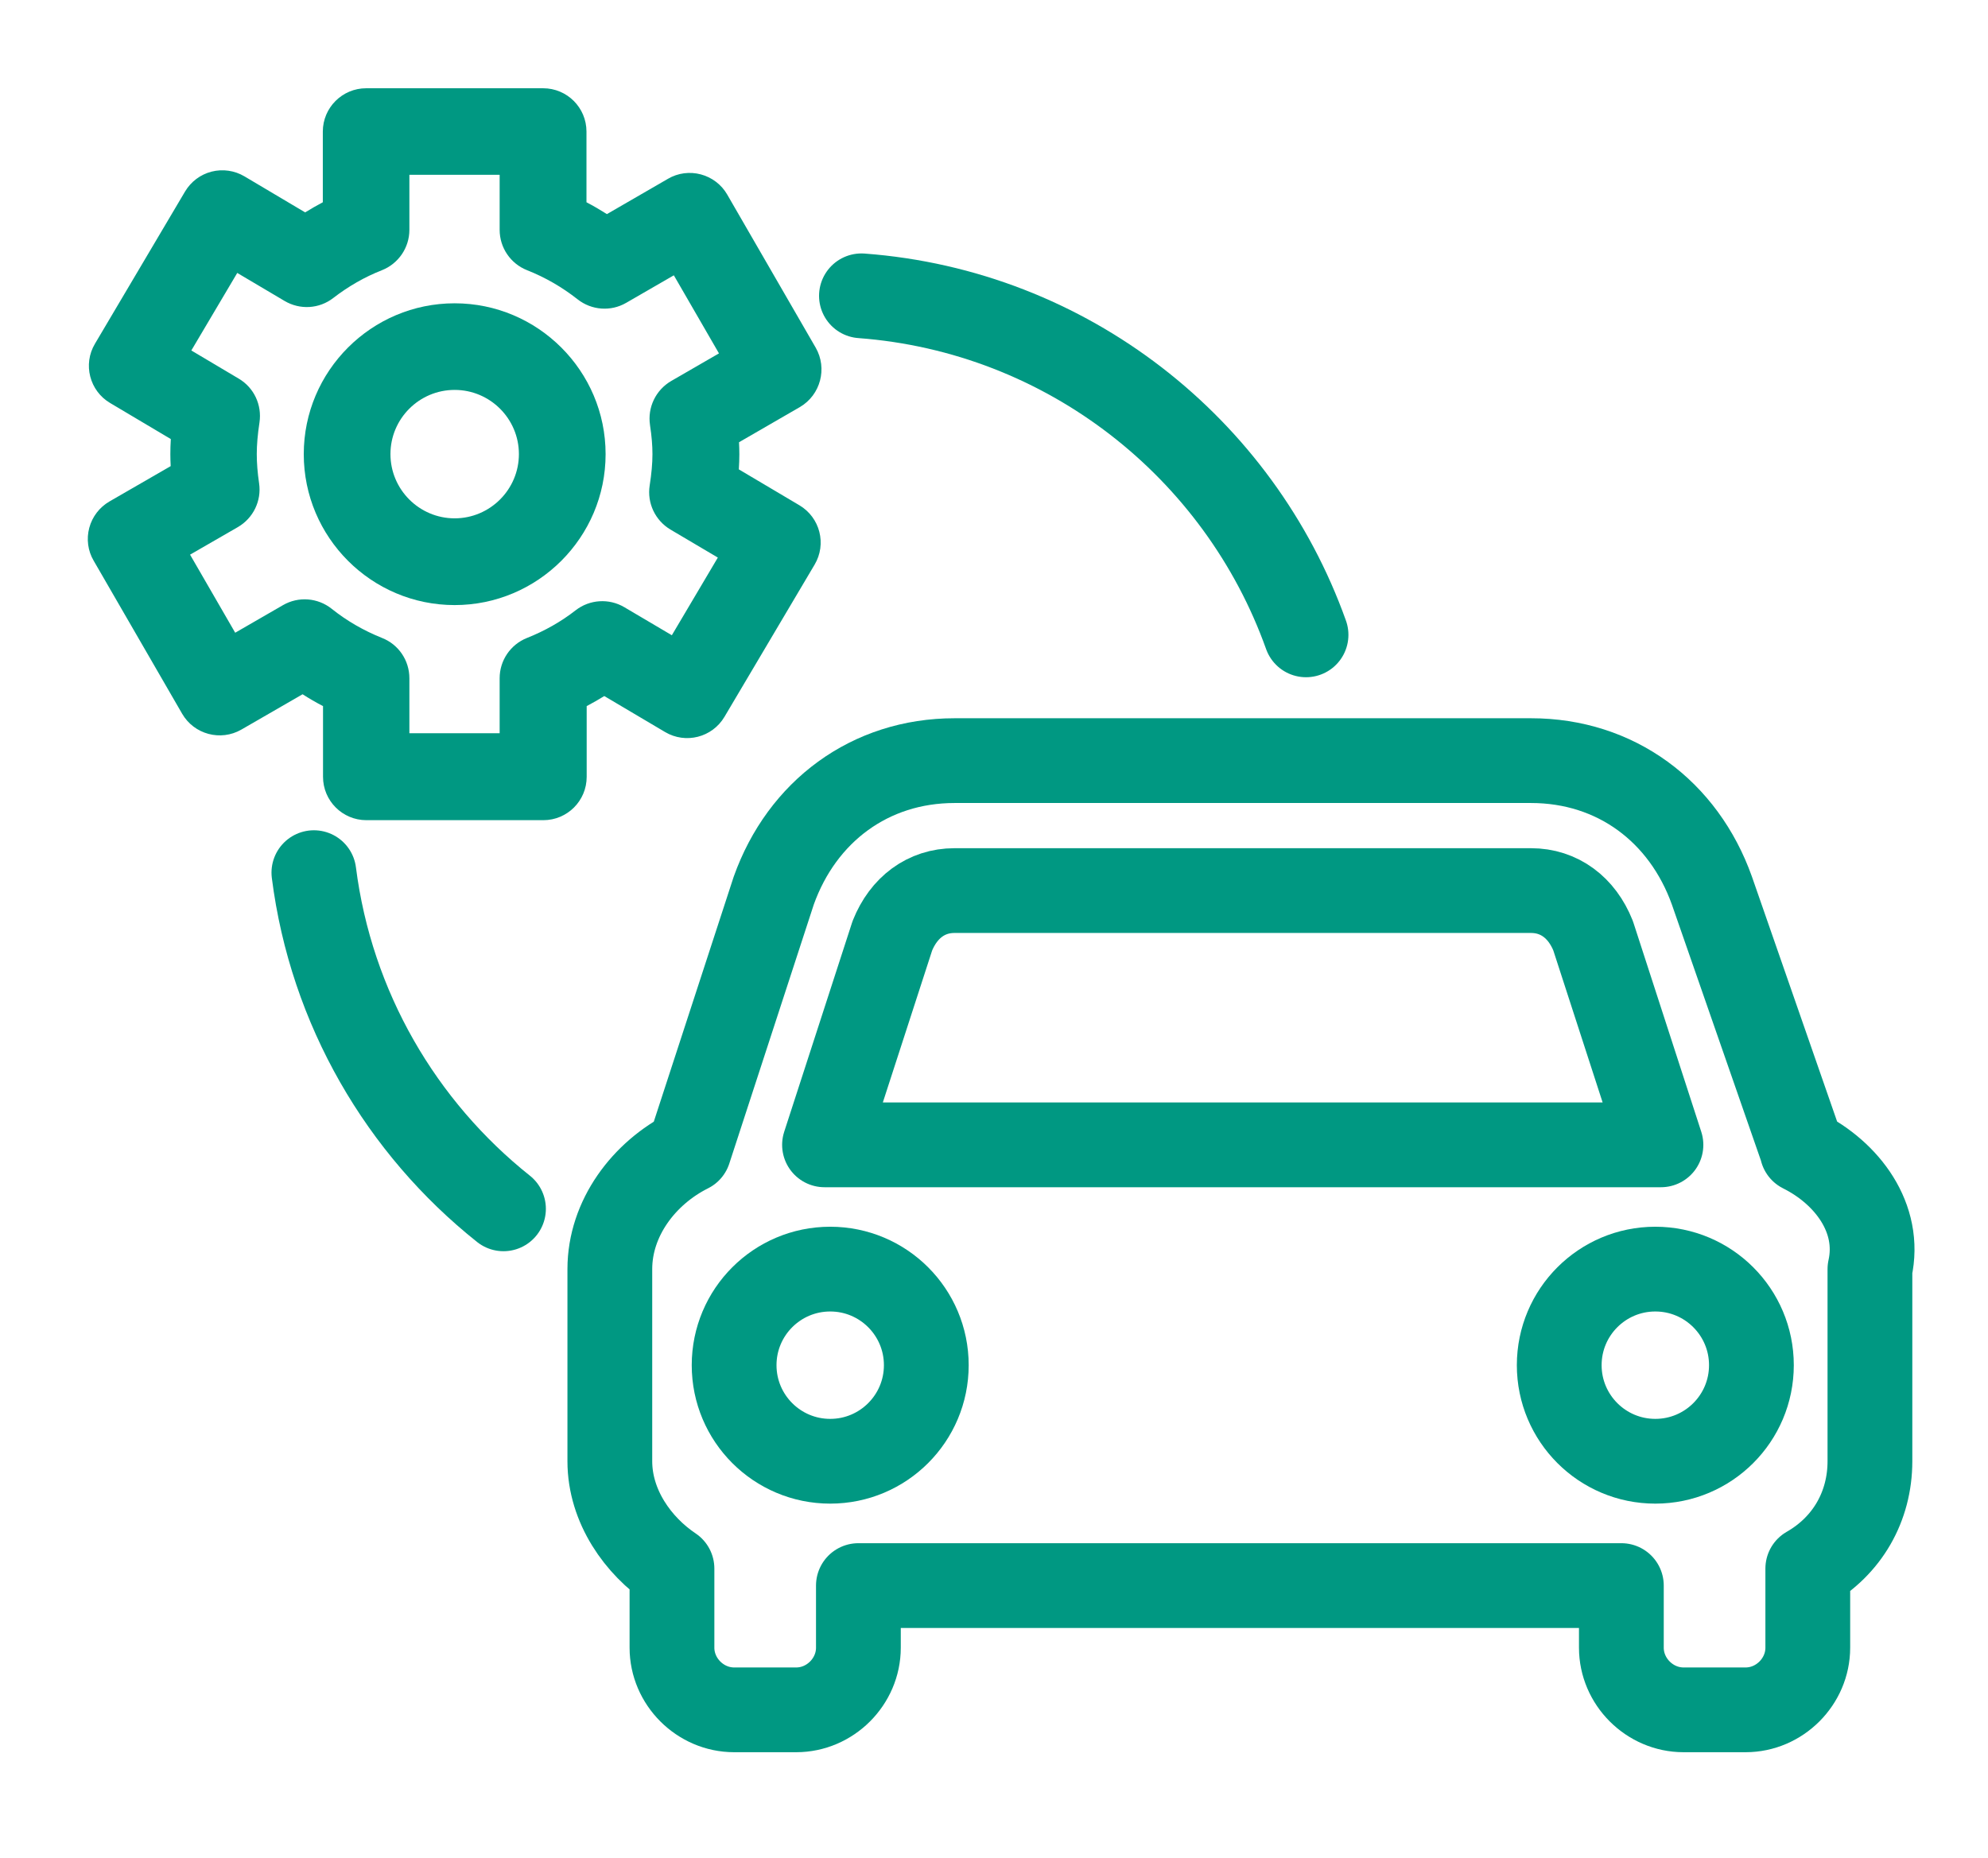 <?xml version="1.0" encoding="UTF-8"?>
<svg xmlns="http://www.w3.org/2000/svg" width="10.597mm" height="9.907mm" version="1.1" viewBox="0 0 30.038 28.084">
  <defs>
    <style>
      .cls-1 {
        fill: #009882;
      }

      .cls-2 {
        fill: none;
        stroke: #009882;
        stroke-linecap: round;
        stroke-linejoin: round;
        stroke-width: 1.281px;
      }
    </style>
  </defs>
  <!-- Generator: Adobe Illustrator 28.7.2, SVG Export Plug-In . SVG Version: 1.2.0 Build 154)  -->
  <g>
    <g id="_レイヤー_1" data-name="レイヤー_1">
      <g>
        <path class="cls-1" d="M6.869,4.584c-1.257,0-2.28,1.023-2.28,2.28s1.023,2.281,2.28,2.281,2.281-1.024,2.281-2.281c0-1.257-1.024-2.28-2.281-2.28ZM6.869,7.834c-.535,0-.97-.436-.97-.971s.435-.97.97-.97.971.435.971.97-.436.971-.971.971Z"/>
        <path class="cls-1" d="M12.325,5.255l-1.337-2.314c-.086-.15-.23-.26-.398-.305-.168-.045-.347-.022-.497.066l-.923.534c-.101-.064-.204-.124-.309-.179v-1.068c0-.362-.293-.655-.655-.655h-2.674c-.361,0-.655.293-.655.655v1.068c-.09.048-.18.099-.267.153l-.918-.545c-.149-.088-.328-.114-.496-.071-.168.043-.312.151-.401.301l-1.361,2.3c-.185.31-.082.712.229.896l.917.545c-.005.079-.007.154-.007.229,0,.059.002.119.005.18l-.925.534c-.15.087-.26.23-.305.398-.045.168-.022.347.066.497l1.337,2.313c.181.313.582.42.895.24l.925-.534c.1.064.203.124.309.179v1.069c0,.361.293.655.655.655h2.674c.362,0,.655-.293.655-.655v-1.069c.091-.048.18-.099.266-.152l.919.544c.311.184.712.082.897-.23l1.362-2.3c.185-.311.082-.712-.229-.897l-.916-.543c.005-.079.008-.154.008-.229,0-.06-.002-.12-.005-.181l.922-.533c.31-.183.416-.583.237-.896ZM9.821,6.425c.026.171.037.31.037.439,0,.141-.014.292-.042.474-.041.265.083.527.313.665l.717.424-.695,1.174-.718-.424c-.232-.137-.524-.118-.736.047-.22.172-.468.312-.735.418-.249.099-.413.34-.413.608v.832h-1.364v-.832c0-.268-.163-.51-.413-.608-.277-.111-.534-.259-.761-.441-.211-.168-.503-.19-.736-.055l-.722.417-.682-1.18.723-.417c.232-.135.359-.397.32-.662-.024-.164-.035-.308-.035-.441,0-.14.013-.293.041-.479.039-.264-.083-.525-.313-.661l-.717-.426.694-1.172.716.424c.232.137.523.12.736-.046.228-.176.474-.317.734-.419.25-.099.415-.341.415-.61v-.832h1.364v.832c0,.269.164.511.415.61.273.108.529.256.763.44.211.166.501.188.734.053l.72-.416.682,1.18-.723.418c-.232.136-.359.399-.319.665Z"/>
      </g>
      <g>
        <path class="cls-2" d="M27.233,17.388l-1.366-3.928c-.427-1.196-1.452-1.964-2.733-1.964h-8.71c-1.281,0-2.306.769-2.733,1.964l-1.281,3.928c-.683.342-1.196,1.025-1.196,1.793v2.903c0,.683.427,1.281.939,1.623v1.196c0,.512.427.939.939.939h.939c.512,0,.939-.427.939-.939v-.939h11.529v.939c0,.512.427.939.939.939h.939c.512,0,.939-.427.939-.939v-1.196c.598-.342.939-.939.939-1.623v-2.903c.171-.769-.342-1.452-1.025-1.793Z"/>
        <path class="cls-2" d="M14.423,13.46h8.71c.427,0,.769.256.939.683l1.025,3.16h-12.639l1.025-3.16c.171-.427.512-.683.939-.683Z"/>
        <circle class="cls-2" cx="12.544" cy="20.633" r="1.452"/>
        <circle class="cls-2" cx="25.012" cy="20.633" r="1.452"/>
      </g>
      <path class="cls-2" d="M7.607,18.27c-1.541-1.227-2.604-3.029-2.865-5.081"/>
      <path class="cls-2" d="M13.016,4.471c3.111.232,5.71,2.3,6.718,5.124"/>
    </g>
  </g>
</svg>